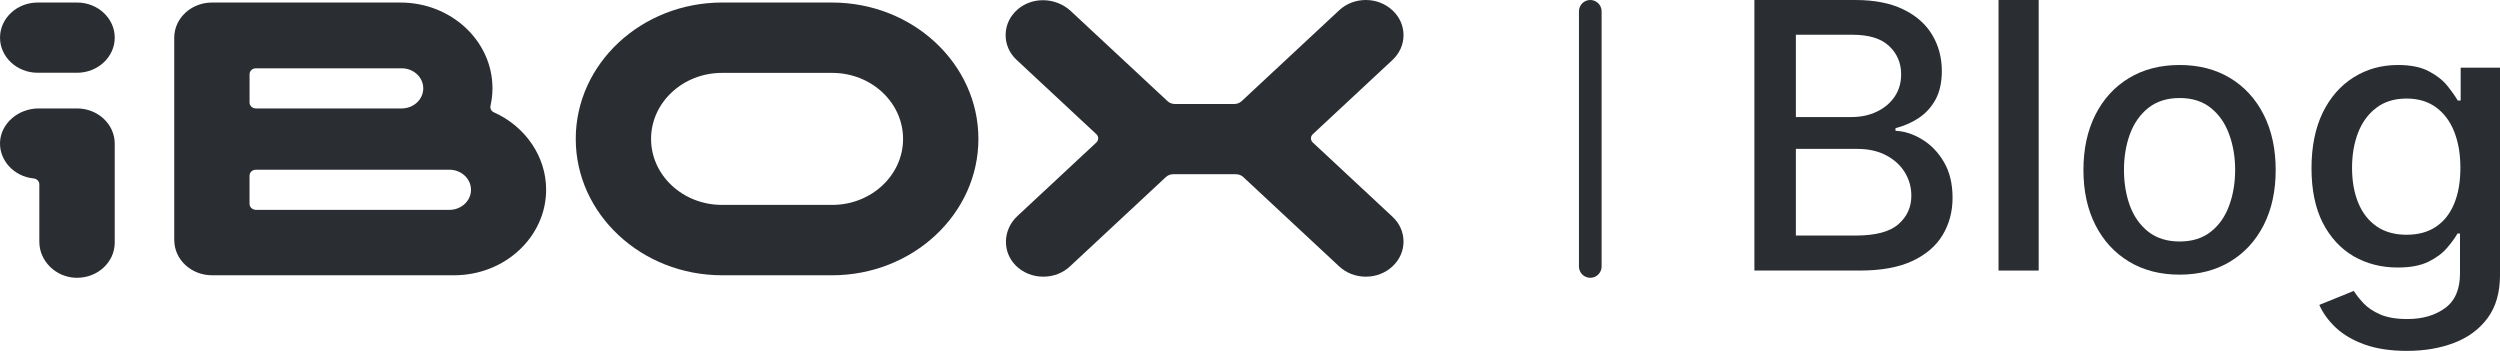 <svg width="171" height="24" viewBox="0 0 171 24" fill="none" xmlns="http://www.w3.org/2000/svg">
<path d="M95.245 14.824L89.796 9.747C89.713 9.671 89.669 9.569 89.669 9.463C89.669 9.355 89.713 9.254 89.796 9.179L95.245 4.102C95.732 3.649 96.001 3.045 96.001 2.403C96.001 1.762 95.733 1.158 95.245 0.705C94.757 0.252 94.111 0 93.422 0C92.734 0 92.085 0.249 91.599 0.704L84.927 6.919C84.793 7.044 84.615 7.113 84.425 7.113H80.361C80.172 7.113 79.993 7.044 79.86 6.919L73.232 0.747C72.733 0.282 72.043 0.014 71.338 0.014C70.689 0.014 70.074 0.238 69.607 0.643C69.089 1.092 68.797 1.702 68.785 2.359C68.772 3.018 69.04 3.636 69.54 4.1L74.99 9.177C75.159 9.334 75.159 9.59 74.99 9.747L69.586 14.781C68.591 15.709 68.541 17.224 69.475 18.159C69.969 18.653 70.64 18.925 71.363 18.925C72.052 18.925 72.7 18.675 73.186 18.221L79.745 12.111C79.879 11.986 80.058 11.917 80.247 11.917H84.538C84.728 11.917 84.906 11.986 85.04 12.111L91.599 18.221C92.085 18.674 92.734 18.925 93.422 18.925C94.111 18.925 94.759 18.675 95.245 18.221C95.732 17.768 96.001 17.164 96.001 16.523C96.001 15.881 95.733 15.277 95.245 14.824Z" fill="#2A2D32"/>
<path d="M49.394 0.173C43.873 0.173 39.381 4.358 39.381 9.501C39.381 14.644 43.873 18.829 49.394 18.829H56.91C62.431 18.829 66.923 14.644 66.923 9.501C66.923 4.358 62.431 0.173 56.909 0.173H49.394ZM61.77 9.501C61.77 11.99 59.596 14.015 56.924 14.015H49.38C46.708 14.015 44.533 11.99 44.533 9.501C44.533 7.012 46.708 4.986 49.38 4.986H56.924C59.596 4.986 61.77 7.01 61.77 9.501Z" fill="#2A2D32"/>
<path d="M11.92 16.426C11.92 17.751 13.077 18.828 14.498 18.828H31.066C34.535 18.828 37.356 16.199 37.356 12.969C37.356 10.729 35.954 8.654 33.784 7.684C33.605 7.605 33.509 7.422 33.549 7.241C33.639 6.845 33.685 6.439 33.685 6.034C33.685 2.802 30.862 0.174 27.395 0.174H14.497C13.075 0.174 11.918 1.252 11.918 2.576V16.426H11.92ZM17.07 5.074C17.07 4.852 17.264 4.672 17.502 4.672H27.478C28.291 4.672 28.951 5.287 28.951 6.044C28.951 6.801 28.291 7.417 27.478 7.417H17.502C17.264 7.417 17.07 7.236 17.07 7.014V5.074ZM17.07 12.012C17.07 11.79 17.264 11.609 17.502 11.609H30.742C31.555 11.609 32.216 12.225 32.216 12.982C32.216 13.739 31.555 14.354 30.742 14.354H17.51C17.266 14.354 17.068 14.17 17.068 13.942V12.012H17.07Z" fill="#2A2D32"/>
<path d="M5.269 0.173H2.579C1.158 0.173 0.001 1.249 0.001 2.575C0.001 3.899 1.158 4.977 2.579 4.977H5.269C6.691 4.977 7.848 3.899 7.848 2.575C7.848 1.249 6.691 0.173 5.269 0.173Z" fill="#2A2D32"/>
<path d="M7.847 16.599V9.819C7.847 8.495 6.69 7.417 5.269 7.417H2.643C1.24 7.417 0.055 8.452 0.002 9.724C-0.05 10.981 0.959 12.071 2.299 12.206C2.522 12.228 2.69 12.4 2.69 12.607V16.538C2.69 17.85 3.805 18.955 5.174 18.999C5.206 19 5.237 19 5.269 19C6.69 19.002 7.847 17.924 7.847 16.599Z" fill="#2A2D32"/>
<line x1="108.775" y1="0.775" x2="108.775" y2="18.225" stroke="#2A2D32" stroke-width="1.549" stroke-linecap="round"/>
<path d="M120 18.506V0H126.888C128.223 0 129.328 0.217 130.203 0.651C131.079 1.078 131.734 1.66 132.168 2.395C132.603 3.123 132.821 3.946 132.821 4.861C132.821 5.633 132.677 6.283 132.389 6.813C132.101 7.337 131.715 7.759 131.232 8.078C130.754 8.392 130.228 8.62 129.652 8.765V8.946C130.277 8.976 130.886 9.175 131.48 9.542C132.08 9.904 132.576 10.419 132.967 11.087C133.359 11.756 133.555 12.569 133.555 13.527C133.555 14.473 133.329 15.322 132.876 16.075C132.429 16.822 131.737 17.416 130.8 17.855C129.863 18.289 128.667 18.506 127.209 18.506H120ZM122.838 16.111H126.934C128.293 16.111 129.267 15.852 129.854 15.334C130.442 14.816 130.736 14.169 130.736 13.392C130.736 12.807 130.586 12.271 130.286 11.783C129.986 11.295 129.557 10.907 129 10.617C128.449 10.328 127.794 10.184 127.035 10.184H122.838V16.111ZM122.838 8.006H126.64C127.277 8.006 127.849 7.886 128.357 7.645C128.872 7.404 129.279 7.066 129.579 6.633C129.885 6.193 130.038 5.675 130.038 5.078C130.038 4.313 129.766 3.672 129.221 3.154C128.676 2.636 127.84 2.377 126.714 2.377H122.838V8.006Z" fill="#2A2D32"/>
<path d="M139.446 0V18.506H136.7V0H139.446Z" fill="#2A2D32"/>
<path d="M149.082 18.786C147.76 18.786 146.606 18.488 145.62 17.892C144.634 17.295 143.869 16.461 143.324 15.389C142.779 14.316 142.507 13.063 142.507 11.63C142.507 10.19 142.779 8.931 143.324 7.852C143.869 6.774 144.634 5.937 145.62 5.34C146.606 4.744 147.76 4.446 149.082 4.446C150.404 4.446 151.558 4.744 152.544 5.34C153.53 5.937 154.295 6.774 154.84 7.852C155.385 8.931 155.657 10.19 155.657 11.63C155.657 13.063 155.385 14.316 154.84 15.389C154.295 16.461 153.53 17.295 152.544 17.892C151.558 18.488 150.404 18.786 149.082 18.786ZM149.091 16.518C149.948 16.518 150.658 16.295 151.222 15.849C151.785 15.404 152.201 14.81 152.471 14.069C152.746 13.328 152.884 12.512 152.884 11.62C152.884 10.735 152.746 9.922 152.471 9.181C152.201 8.434 151.785 7.834 151.222 7.383C150.658 6.931 149.948 6.705 149.091 6.705C148.228 6.705 147.512 6.931 146.942 7.383C146.379 7.834 145.96 8.434 145.684 9.181C145.415 9.922 145.28 10.735 145.28 11.62C145.28 12.512 145.415 13.328 145.684 14.069C145.96 14.81 146.379 15.404 146.942 15.849C147.512 16.295 148.228 16.518 149.091 16.518Z" fill="#2A2D32"/>
<path d="M164.636 24C163.516 24 162.552 23.855 161.744 23.566C160.942 23.277 160.287 22.895 159.778 22.419C159.27 21.943 158.891 21.422 158.64 20.855L161 19.898C161.165 20.163 161.385 20.443 161.661 20.738C161.943 21.039 162.322 21.295 162.8 21.506C163.283 21.717 163.905 21.822 164.664 21.822C165.705 21.822 166.565 21.572 167.244 21.072C167.924 20.578 168.264 19.789 168.264 18.705V15.976H168.089C167.924 16.271 167.685 16.599 167.373 16.961C167.067 17.322 166.644 17.636 166.106 17.901C165.567 18.166 164.866 18.298 164.003 18.298C162.888 18.298 161.884 18.042 160.991 17.53C160.103 17.012 159.399 16.25 158.878 15.244C158.364 14.232 158.107 12.988 158.107 11.512C158.107 10.036 158.361 8.771 158.869 7.717C159.383 6.663 160.088 5.855 160.981 5.295C161.875 4.729 162.888 4.446 164.021 4.446C164.897 4.446 165.604 4.59 166.142 4.88C166.681 5.163 167.101 5.494 167.401 5.873C167.707 6.253 167.942 6.587 168.108 6.877H168.31V4.627H171V18.813C171 20.006 170.719 20.985 170.156 21.75C169.592 22.515 168.83 23.081 167.869 23.449C166.914 23.816 165.836 24 164.636 24ZM164.609 16.057C165.399 16.057 166.066 15.877 166.611 15.515C167.162 15.148 167.578 14.623 167.86 13.943C168.148 13.256 168.291 12.434 168.291 11.476C168.291 10.542 168.151 9.72 167.869 9.009C167.587 8.298 167.174 7.744 166.629 7.346C166.084 6.943 165.411 6.741 164.609 6.741C163.782 6.741 163.094 6.952 162.543 7.373C161.992 7.789 161.575 8.355 161.294 9.072C161.018 9.789 160.88 10.59 160.88 11.476C160.88 12.386 161.021 13.184 161.303 13.87C161.584 14.557 162.001 15.093 162.552 15.479C163.109 15.864 163.795 16.057 164.609 16.057Z" fill="#2A2D32"/>
</svg>
